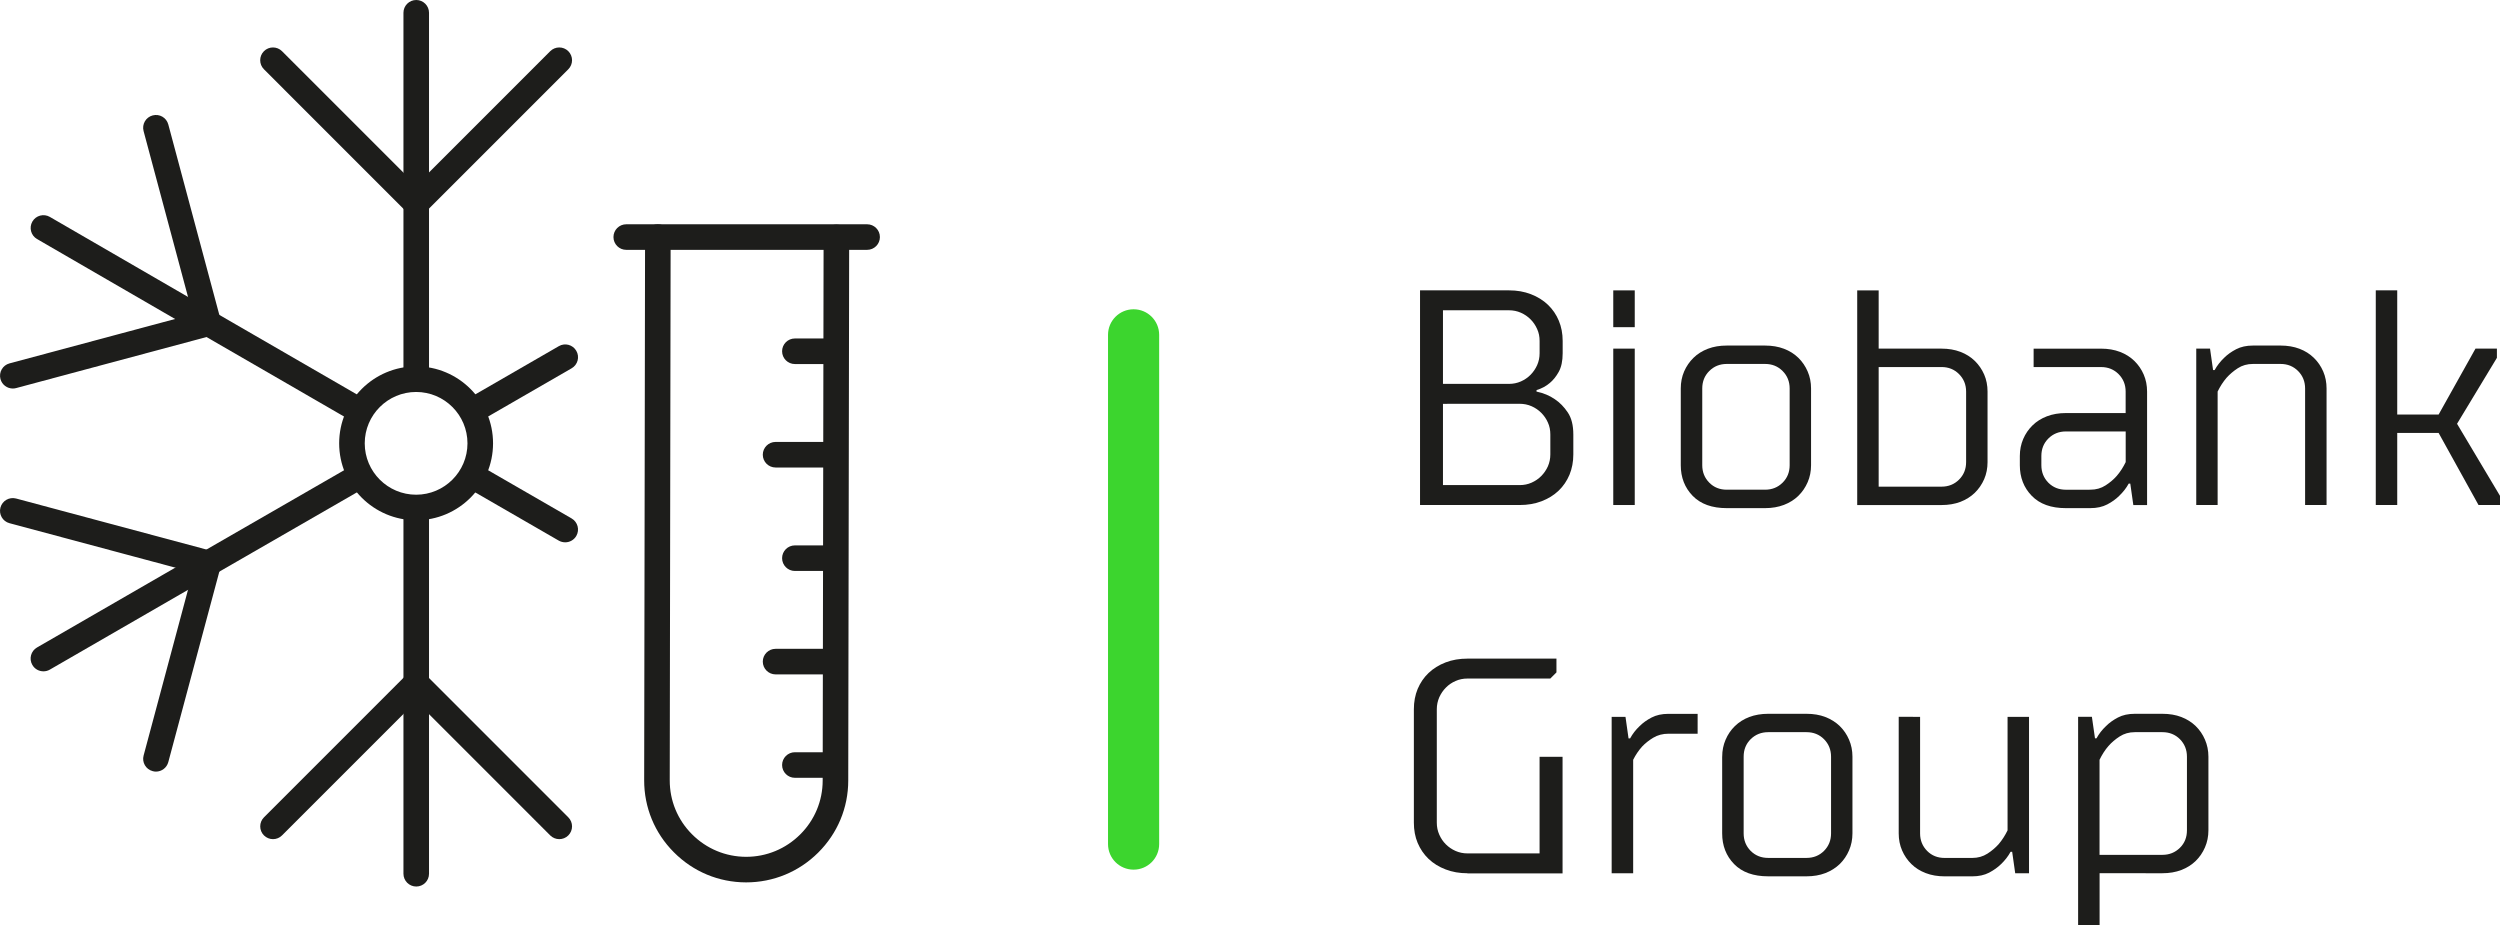 <svg xmlns="http://www.w3.org/2000/svg" xmlns:xlink="http://www.w3.org/1999/xlink" id="Warstwa_1" x="0px" y="0px" width="97.769px" height="36.189px" viewBox="0 0 97.769 36.189" xml:space="preserve"> <g> <g> <g> <g> <g> <g> <g> <path fill="#1D1D1B" d="M29.179,34.508c-0.002,0-0.003,0-0.005,0c-1.067-0.002-2.068-0.42-2.82-1.178 c-0.752-0.752-1.165-1.755-1.162-2.82l0.035-21.24c0-0.276,0.225-0.499,0.5-0.499h0.001c0.276,0,0.499,0.225,0.499,0.501 l-0.035,21.241c-0.002,0.798,0.307,1.548,0.87,2.112c0.564,0.567,1.315,0.881,2.115,0.883c0.001,0,0.002,0,0.003,0 c0.796,0,1.546-0.31,2.112-0.873c0.567-0.563,0.88-1.313,0.881-2.109l0.036-21.243c0-0.276,0.225-0.499,0.5-0.499h0.001 c0.276,0,0.499,0.225,0.499,0.501l-0.036,21.243c-0.001,1.063-0.419,2.064-1.176,2.816 C31.242,34.096,30.241,34.508,29.179,34.508z"></path> </g> </g> </g> <g> <path fill="#1D1D1B" d="M33.911,9.771h-9.42c-0.276,0-0.5-0.224-0.5-0.5s0.224-0.5,0.5-0.5h9.42c0.276,0,0.5,0.224,0.5,0.5 S34.188,9.771,33.911,9.771z"></path> </g> </g> <g> <path fill="#1D1D1B" d="M32.567,14.237h-1.481c-0.276,0-0.5-0.224-0.5-0.5c0-0.276,0.224-0.5,0.5-0.5h1.481 c0.276,0,0.5,0.224,0.5,0.5C33.067,14.013,32.844,14.237,32.567,14.237z"></path> </g> <g> <path fill="#1D1D1B" d="M32.567,18.283h-2.236c-0.276,0-0.5-0.224-0.5-0.5c0-0.276,0.224-0.5,0.5-0.5h2.236 c0.276,0,0.5,0.224,0.5,0.5C33.067,18.059,32.844,18.283,32.567,18.283z"></path> </g> <g> <path fill="#1D1D1B" d="M32.567,22.329h-1.481c-0.276,0-0.5-0.225-0.5-0.5c0-0.277,0.224-0.5,0.5-0.5h1.481 c0.276,0,0.5,0.223,0.5,0.5C33.067,22.104,32.844,22.329,32.567,22.329z"></path> </g> <g> <path fill="#1D1D1B" d="M32.567,26.374h-2.236c-0.276,0-0.5-0.225-0.5-0.5c0-0.276,0.224-0.5,0.5-0.5h2.236 c0.276,0,0.5,0.224,0.5,0.5C33.067,26.149,32.844,26.374,32.567,26.374z"></path> </g> <g> <path fill="#1D1D1B" d="M32.567,30.418h-1.481c-0.276,0-0.5-0.224-0.5-0.5c0-0.275,0.224-0.5,0.5-0.5h1.481 c0.276,0,0.5,0.225,0.5,0.5C33.067,30.195,32.844,30.418,32.567,30.418z"></path> </g> </g> </g> <g> <g> <path fill="#1D1D1B" d="M16.278,34.67c-0.276,0-0.5-0.225-0.5-0.5V20.279c0-0.276,0.224-0.5,0.5-0.5c0.276,0,0.5,0.224,0.5,0.5 V34.17C16.778,34.447,16.555,34.67,16.278,34.67z"></path> </g> <g> <path fill="#1D1D1B" d="M16.278,14.89c-0.276,0-0.5-0.224-0.5-0.5V0.5c0-0.276,0.224-0.5,0.5-0.5c0.276,0,0.5,0.224,0.5,0.5 v13.891C16.778,14.667,16.555,14.89,16.278,14.89z"></path> </g> <g> <g> <path fill="#1D1D1B" d="M16.274,8.454c-0.128,0-0.256-0.049-0.354-0.146l-5.598-5.599c-0.195-0.195-0.195-0.512,0-0.707 c0.195-0.195,0.512-0.195,0.707,0l5.598,5.599c0.195,0.195,0.195,0.512,0,0.707C16.53,8.405,16.402,8.454,16.274,8.454z"></path> </g> <g> <path fill="#1D1D1B" d="M10.677,32.817c-0.128,0-0.256-0.049-0.354-0.146c-0.195-0.194-0.195-0.512,0-0.707l5.598-5.599 c0.195-0.194,0.512-0.194,0.707,0c0.195,0.195,0.195,0.513,0,0.707L11.03,32.67C10.933,32.768,10.805,32.817,10.677,32.817z"></path> </g> </g> <g> <g> <path fill="#1D1D1B" d="M16.274,8.454c-0.128,0-0.256-0.049-0.354-0.146c-0.195-0.195-0.195-0.512,0-0.707l5.598-5.599 c0.195-0.195,0.512-0.195,0.707,0c0.195,0.195,0.195,0.512,0,0.707l-5.598,5.599C16.53,8.405,16.402,8.454,16.274,8.454z"></path> </g> <g> <path fill="#1D1D1B" d="M21.872,32.817c-0.128,0-0.256-0.049-0.354-0.146l-5.598-5.599c-0.195-0.194-0.195-0.512,0-0.707 c0.195-0.194,0.512-0.194,0.707,0l5.598,5.599c0.195,0.195,0.195,0.513,0,0.707C22.128,32.768,22,32.817,21.872,32.817z"></path> </g> </g> <g> <path fill="#1D1D1B" d="M13.73,16.371c-0.085,0-0.172-0.021-0.25-0.067l-5.531-3.197c-0.021-0.008-0.04-0.018-0.06-0.029 l-6.441-3.73C1.21,9.21,1.128,8.904,1.266,8.665c0.139-0.241,0.445-0.32,0.684-0.182l6.392,3.702 c0.021,0.008,0.04,0.018,0.059,0.028l5.58,3.226c0.239,0.138,0.321,0.444,0.183,0.683C14.069,16.281,13.901,16.371,13.73,16.371z "></path> </g> <g> <path fill="#1D1D1B" d="M22.105,21.209c-0.085,0-0.171-0.021-0.25-0.065l-3.291-1.9c-0.239-0.139-0.321-0.444-0.183-0.684 c0.138-0.24,0.444-0.32,0.683-0.185l3.291,1.9c0.239,0.139,0.321,0.443,0.183,0.684C22.445,21.12,22.276,21.209,22.105,21.209z"></path> </g> <g> <g> <path fill="#1D1D1B" d="M0.501,15.194c-0.221,0-0.423-0.147-0.483-0.371c-0.071-0.267,0.087-0.541,0.354-0.612l7.646-2.05 c0.27-0.07,0.541,0.086,0.613,0.354c0.071,0.267-0.087,0.541-0.354,0.612l-7.646,2.05C0.587,15.189,0.544,15.194,0.501,15.194z"></path> </g> </g> <g> <g> <path fill="#1D1D1B" d="M8.147,13.144c-0.221,0-0.423-0.147-0.483-0.371L5.615,5.126C5.544,4.859,5.702,4.585,5.969,4.514 C6.24,4.442,6.51,4.6,6.582,4.868l2.049,7.647c0.071,0.267-0.087,0.541-0.354,0.612C8.233,13.139,8.19,13.144,8.147,13.144z"></path> </g> </g> <g> <path fill="#1D1D1B" d="M1.698,26.254c-0.172,0-0.341-0.088-0.433-0.25c-0.139-0.238-0.057-0.545,0.183-0.683l6.398-3.694 c0.017-0.015,0.034-0.025,0.053-0.035l5.58-3.215c0.239-0.14,0.545-0.058,0.684,0.184c0.138,0.238,0.056,0.545-0.184,0.682 l-5.519,3.18c-0.034,0.029-0.073,0.054-0.114,0.071l-6.398,3.694C1.869,26.234,1.783,26.254,1.698,26.254z"></path> </g> <g> <path fill="#1D1D1B" d="M18.814,16.37c-0.172,0-0.341-0.089-0.433-0.25c-0.139-0.239-0.057-0.545,0.183-0.683l3.291-1.9 c0.238-0.139,0.545-0.057,0.683,0.183c0.139,0.239,0.057,0.545-0.183,0.683l-3.291,1.9C18.984,16.348,18.898,16.37,18.814,16.37z "></path> </g> <g> <g> <path fill="#1D1D1B" d="M6.099,30.176c-0.043,0-0.086-0.006-0.129-0.019c-0.268-0.069-0.426-0.346-0.354-0.61l2.049-7.648 c0.072-0.268,0.351-0.426,0.612-0.354c0.268,0.069,0.426,0.346,0.354,0.61l-2.049,7.648C6.522,30.029,6.319,30.176,6.099,30.176 z"></path> </g> </g> <g> <g> <path fill="#1D1D1B" d="M8.147,22.528c-0.043,0-0.086-0.006-0.13-0.018l-7.646-2.049c-0.267-0.07-0.425-0.347-0.354-0.611 c0.072-0.268,0.345-0.424,0.613-0.354l7.646,2.049c0.267,0.069,0.425,0.346,0.354,0.61C8.57,22.379,8.368,22.528,8.147,22.528z"></path> </g> </g> </g> <g> <path fill="#1D1D1B" d="M16.274,20.346c-1.659,0-3.01-1.35-3.01-3.009c0-1.659,1.351-3.009,3.01-3.009 c1.658,0,3.008,1.35,3.008,3.009C19.282,18.997,17.933,20.346,16.274,20.346z M16.274,15.329c-1.108,0-2.01,0.901-2.01,2.009 s0.901,2.009,2.01,2.009c1.107,0,2.008-0.901,2.008-2.009S17.382,15.329,16.274,15.329z"></path> </g> <g> <path fill="#1D1D1B" d="M60.089,15.314c0.271,0.056,0.512,0.156,0.719,0.3c0.192,0.128,0.36,0.3,0.504,0.516 c0.146,0.216,0.217,0.504,0.217,0.864v0.779c0,0.288-0.051,0.552-0.149,0.791c-0.101,0.24-0.241,0.448-0.426,0.625 c-0.185,0.176-0.406,0.313-0.666,0.413c-0.261,0.1-0.545,0.148-0.856,0.148h-3.898v-8.395h3.479c0.313,0,0.598,0.05,0.857,0.15 s0.482,0.238,0.666,0.414s0.326,0.384,0.426,0.624c0.1,0.24,0.15,0.504,0.15,0.792v0.48c0,0.304-0.053,0.547-0.156,0.731 s-0.221,0.328-0.348,0.432c-0.152,0.128-0.324,0.22-0.517,0.276L60.089,15.314L60.089,15.314z M56.431,12.135v2.878h2.578 c0.168,0,0.324-0.032,0.469-0.096c0.144-0.064,0.271-0.15,0.377-0.258c0.107-0.108,0.193-0.234,0.258-0.377 c0.064-0.144,0.097-0.3,0.097-0.468v-0.48c0-0.168-0.03-0.324-0.097-0.468c-0.064-0.144-0.149-0.27-0.258-0.378 c-0.107-0.108-0.233-0.194-0.377-0.258c-0.145-0.064-0.301-0.096-0.469-0.096L56.431,12.135L56.431,12.135z M56.431,15.793v3.178 h2.998c0.168,0,0.324-0.031,0.469-0.096c0.144-0.065,0.271-0.15,0.377-0.259c0.107-0.108,0.193-0.233,0.259-0.378 c0.063-0.144,0.096-0.3,0.096-0.468v-0.779c0-0.168-0.03-0.324-0.096-0.468c-0.064-0.144-0.15-0.27-0.259-0.378 c-0.107-0.108-0.233-0.194-0.377-0.258c-0.145-0.064-0.301-0.096-0.469-0.096L56.431,15.793L56.431,15.793z"></path> <path fill="#1D1D1B" d="M63.931,12.795h-0.84v-1.439h0.84V12.795z M63.931,19.75h-0.84v-6.116h0.84V19.75z"></path> <path fill="#1D1D1B" d="M65.731,15.193c0-0.24,0.043-0.461,0.131-0.666c0.089-0.204,0.211-0.382,0.367-0.534 c0.154-0.152,0.344-0.27,0.563-0.354c0.221-0.084,0.467-0.125,0.738-0.125h1.498c0.272,0,0.519,0.042,0.738,0.125 c0.221,0.084,0.407,0.202,0.563,0.354c0.155,0.152,0.276,0.33,0.364,0.534c0.089,0.204,0.133,0.426,0.133,0.666v2.999 c0,0.24-0.044,0.462-0.133,0.666c-0.088,0.203-0.209,0.381-0.364,0.533c-0.156,0.152-0.345,0.27-0.563,0.354 c-0.221,0.084-0.466,0.127-0.738,0.127H67.53c-0.576,0-1.021-0.16-1.332-0.479c-0.311-0.32-0.467-0.72-0.467-1.199V15.193z M66.571,18.192c0,0.271,0.092,0.5,0.275,0.684c0.182,0.185,0.411,0.275,0.684,0.275h1.498c0.272,0,0.5-0.092,0.685-0.275 c0.185-0.183,0.276-0.412,0.276-0.684v-2.999c0-0.271-0.092-0.5-0.276-0.684s-0.411-0.276-0.685-0.276H67.53 c-0.271,0-0.5,0.092-0.684,0.276c-0.185,0.184-0.275,0.412-0.275,0.684V18.192z"></path> <path fill="#1D1D1B" d="M73.47,13.634h2.459c0.271,0,0.518,0.042,0.738,0.126s0.407,0.202,0.563,0.354 c0.155,0.152,0.278,0.33,0.367,0.534c0.088,0.204,0.131,0.426,0.131,0.666v2.758c0,0.239-0.043,0.462-0.131,0.665 c-0.089,0.205-0.212,0.383-0.367,0.535c-0.155,0.15-0.344,0.27-0.563,0.354c-0.221,0.084-0.467,0.125-0.738,0.125h-3.298v-8.395 h0.839V13.634z M73.47,14.354v4.678h2.459c0.271,0,0.5-0.092,0.684-0.275c0.185-0.185,0.277-0.412,0.277-0.685v-2.758 c0-0.272-0.094-0.5-0.277-0.684s-0.411-0.276-0.684-0.276H73.47z"></path> <path fill="#1D1D1B" d="M83.429,19.75l-0.119-0.838h-0.061c-0.096,0.176-0.221,0.334-0.372,0.479 c-0.128,0.128-0.284,0.24-0.468,0.336s-0.404,0.145-0.66,0.145H80.79c-0.576,0-1.02-0.16-1.331-0.479 c-0.312-0.32-0.468-0.72-0.468-1.199v-0.36c0-0.24,0.044-0.462,0.132-0.666s0.21-0.382,0.366-0.534 c0.154-0.152,0.344-0.27,0.563-0.354c0.221-0.084,0.467-0.126,0.738-0.126h2.339v-0.839c0-0.272-0.093-0.5-0.276-0.684 s-0.412-0.276-0.684-0.276H79.53v-0.72h2.639c0.271,0,0.518,0.042,0.738,0.126c0.22,0.084,0.406,0.202,0.563,0.354 c0.155,0.152,0.278,0.33,0.366,0.534s0.131,0.426,0.131,0.666v4.437H83.429z M81.749,19.151c0.225,0,0.422-0.057,0.594-0.168 s0.318-0.234,0.438-0.371c0.138-0.16,0.253-0.34,0.35-0.54v-1.199h-2.339c-0.271,0-0.5,0.092-0.685,0.276 c-0.184,0.184-0.274,0.412-0.274,0.684v0.36c0,0.271,0.092,0.5,0.274,0.685c0.184,0.184,0.412,0.274,0.685,0.274L81.749,19.151 L81.749,19.151z"></path> <path fill="#1D1D1B" d="M90.147,19.75v-4.557c0-0.271-0.092-0.5-0.275-0.684s-0.412-0.276-0.684-0.276h-1.08 c-0.224,0-0.422,0.056-0.594,0.168c-0.172,0.112-0.316,0.236-0.438,0.372c-0.137,0.16-0.252,0.339-0.35,0.54v4.437H85.89v-6.116 h0.539l0.119,0.839h0.061c0.097-0.176,0.221-0.335,0.371-0.479c0.129-0.128,0.285-0.24,0.47-0.336 c0.184-0.096,0.403-0.144,0.659-0.144h1.078c0.271,0,0.519,0.042,0.738,0.125c0.221,0.084,0.407,0.202,0.563,0.354 c0.156,0.152,0.279,0.33,0.367,0.534s0.131,0.426,0.131,0.666v4.557H90.147z"></path> <path fill="#1D1D1B" d="M96.81,13.634h0.838v0.36l-1.559,2.579l1.68,2.818v0.359h-0.84l-1.56-2.818H93.75v2.818h-0.839v-8.396 h0.839v4.857h1.619L96.81,13.634z"></path> <path fill="#1D1D1B" d="M57.39,34.151c-0.312,0-0.598-0.05-0.856-0.15c-0.261-0.1-0.481-0.236-0.666-0.412 c-0.185-0.178-0.325-0.385-0.427-0.625c-0.1-0.239-0.148-0.504-0.148-0.791v-4.438c0-0.288,0.05-0.553,0.148-0.792 c0.102-0.239,0.242-0.448,0.427-0.624s0.405-0.313,0.666-0.414c0.26-0.1,0.546-0.148,0.856-0.148h3.479v0.539l-0.24,0.24h-3.237 c-0.168,0-0.324,0.031-0.468,0.096c-0.146,0.063-0.271,0.149-0.379,0.259c-0.106,0.106-0.192,0.233-0.258,0.377 c-0.063,0.146-0.097,0.301-0.097,0.469v4.438c0,0.168,0.033,0.322,0.097,0.467s0.149,0.271,0.258,0.379s0.233,0.193,0.379,0.258 c0.144,0.063,0.3,0.096,0.468,0.096h2.817v-3.777h0.899v4.558H57.39V34.151z"></path> <path fill="#1D1D1B" d="M66.39,28.694h-1.141c-0.223,0-0.422,0.053-0.594,0.156s-0.317,0.22-0.438,0.348 c-0.136,0.152-0.252,0.324-0.348,0.516v4.438h-0.841v-6.117h0.541l0.119,0.841h0.062c0.097-0.177,0.219-0.336,0.371-0.479 c0.128-0.128,0.282-0.239,0.468-0.336s0.403-0.144,0.659-0.144h1.142V28.694L66.39,28.694z"></path> <path fill="#1D1D1B" d="M67.351,29.592c0-0.238,0.045-0.461,0.133-0.664c0.088-0.205,0.209-0.383,0.365-0.534 s0.344-0.271,0.563-0.354c0.219-0.082,0.466-0.125,0.737-0.125h1.5c0.271,0,0.518,0.041,0.736,0.125s0.407,0.203,0.563,0.354 c0.155,0.151,0.276,0.329,0.364,0.534c0.088,0.203,0.133,0.426,0.133,0.664v3c0,0.238-0.045,0.461-0.133,0.664 c-0.088,0.205-0.209,0.383-0.364,0.535c-0.156,0.15-0.345,0.27-0.563,0.354s-0.466,0.126-0.736,0.126h-1.5 c-0.575,0-1.021-0.16-1.332-0.479s-0.467-0.721-0.467-1.199V29.592L67.351,29.592z M68.19,32.592c0,0.271,0.092,0.498,0.274,0.684 c0.185,0.184,0.412,0.275,0.685,0.275h1.5c0.271,0,0.5-0.092,0.684-0.275c0.184-0.186,0.275-0.412,0.275-0.684v-3 c0-0.271-0.092-0.498-0.275-0.684c-0.184-0.184-0.412-0.275-0.684-0.275h-1.5c-0.271,0-0.5,0.093-0.685,0.275 c-0.185,0.186-0.274,0.411-0.274,0.684V32.592z"></path> <path fill="#1D1D1B" d="M75.09,28.034v4.559c0,0.271,0.093,0.5,0.276,0.685s0.412,0.274,0.684,0.274h1.079 c0.224,0,0.422-0.057,0.595-0.168c0.172-0.11,0.316-0.235,0.438-0.37c0.136-0.16,0.252-0.341,0.349-0.541v-4.438h0.839v6.117 H78.81l-0.119-0.84h-0.062c-0.096,0.176-0.22,0.336-0.371,0.48c-0.129,0.127-0.284,0.238-0.469,0.336 c-0.185,0.096-0.403,0.144-0.659,0.144h-1.079c-0.271,0-0.518-0.042-0.737-0.126c-0.221-0.084-0.408-0.202-0.563-0.354 c-0.155-0.152-0.278-0.33-0.366-0.535c-0.088-0.203-0.131-0.426-0.131-0.664v-4.56L75.09,28.034L75.09,28.034z"></path> <path fill="#1D1D1B" d="M84.569,27.915c0.271,0,0.518,0.041,0.736,0.125c0.221,0.084,0.407,0.203,0.563,0.354 c0.155,0.151,0.276,0.329,0.364,0.534c0.088,0.203,0.134,0.426,0.134,0.664v2.879c0,0.24-0.046,0.463-0.134,0.666 s-0.209,0.382-0.364,0.533c-0.156,0.151-0.345,0.271-0.563,0.354c-0.22,0.084-0.466,0.126-0.736,0.126H82.11v2.04h-0.84v-8.157 h0.539l0.121,0.841h0.059c0.097-0.177,0.221-0.336,0.373-0.479c0.127-0.128,0.283-0.239,0.467-0.336 c0.186-0.097,0.404-0.144,0.66-0.144H84.569L84.569,27.915z M83.489,28.633c-0.225,0-0.422,0.057-0.594,0.168 s-0.318,0.236-0.438,0.373c-0.138,0.158-0.252,0.34-0.349,0.539v3.718h2.459c0.271,0,0.5-0.093,0.685-0.276 s0.274-0.411,0.274-0.684v-2.879c0-0.271-0.092-0.498-0.274-0.684c-0.185-0.184-0.412-0.275-0.685-0.275H83.489z"></path> </g> <g> <path fill="#3CD52E" d="M44.332,34.01c-0.553,0-1-0.447-1-1V13.095c0-0.552,0.447-1,1-1c0.553,0,1,0.448,1,1V33.01 C45.332,33.563,44.885,34.01,44.332,34.01z"></path> </g> </g> </svg>